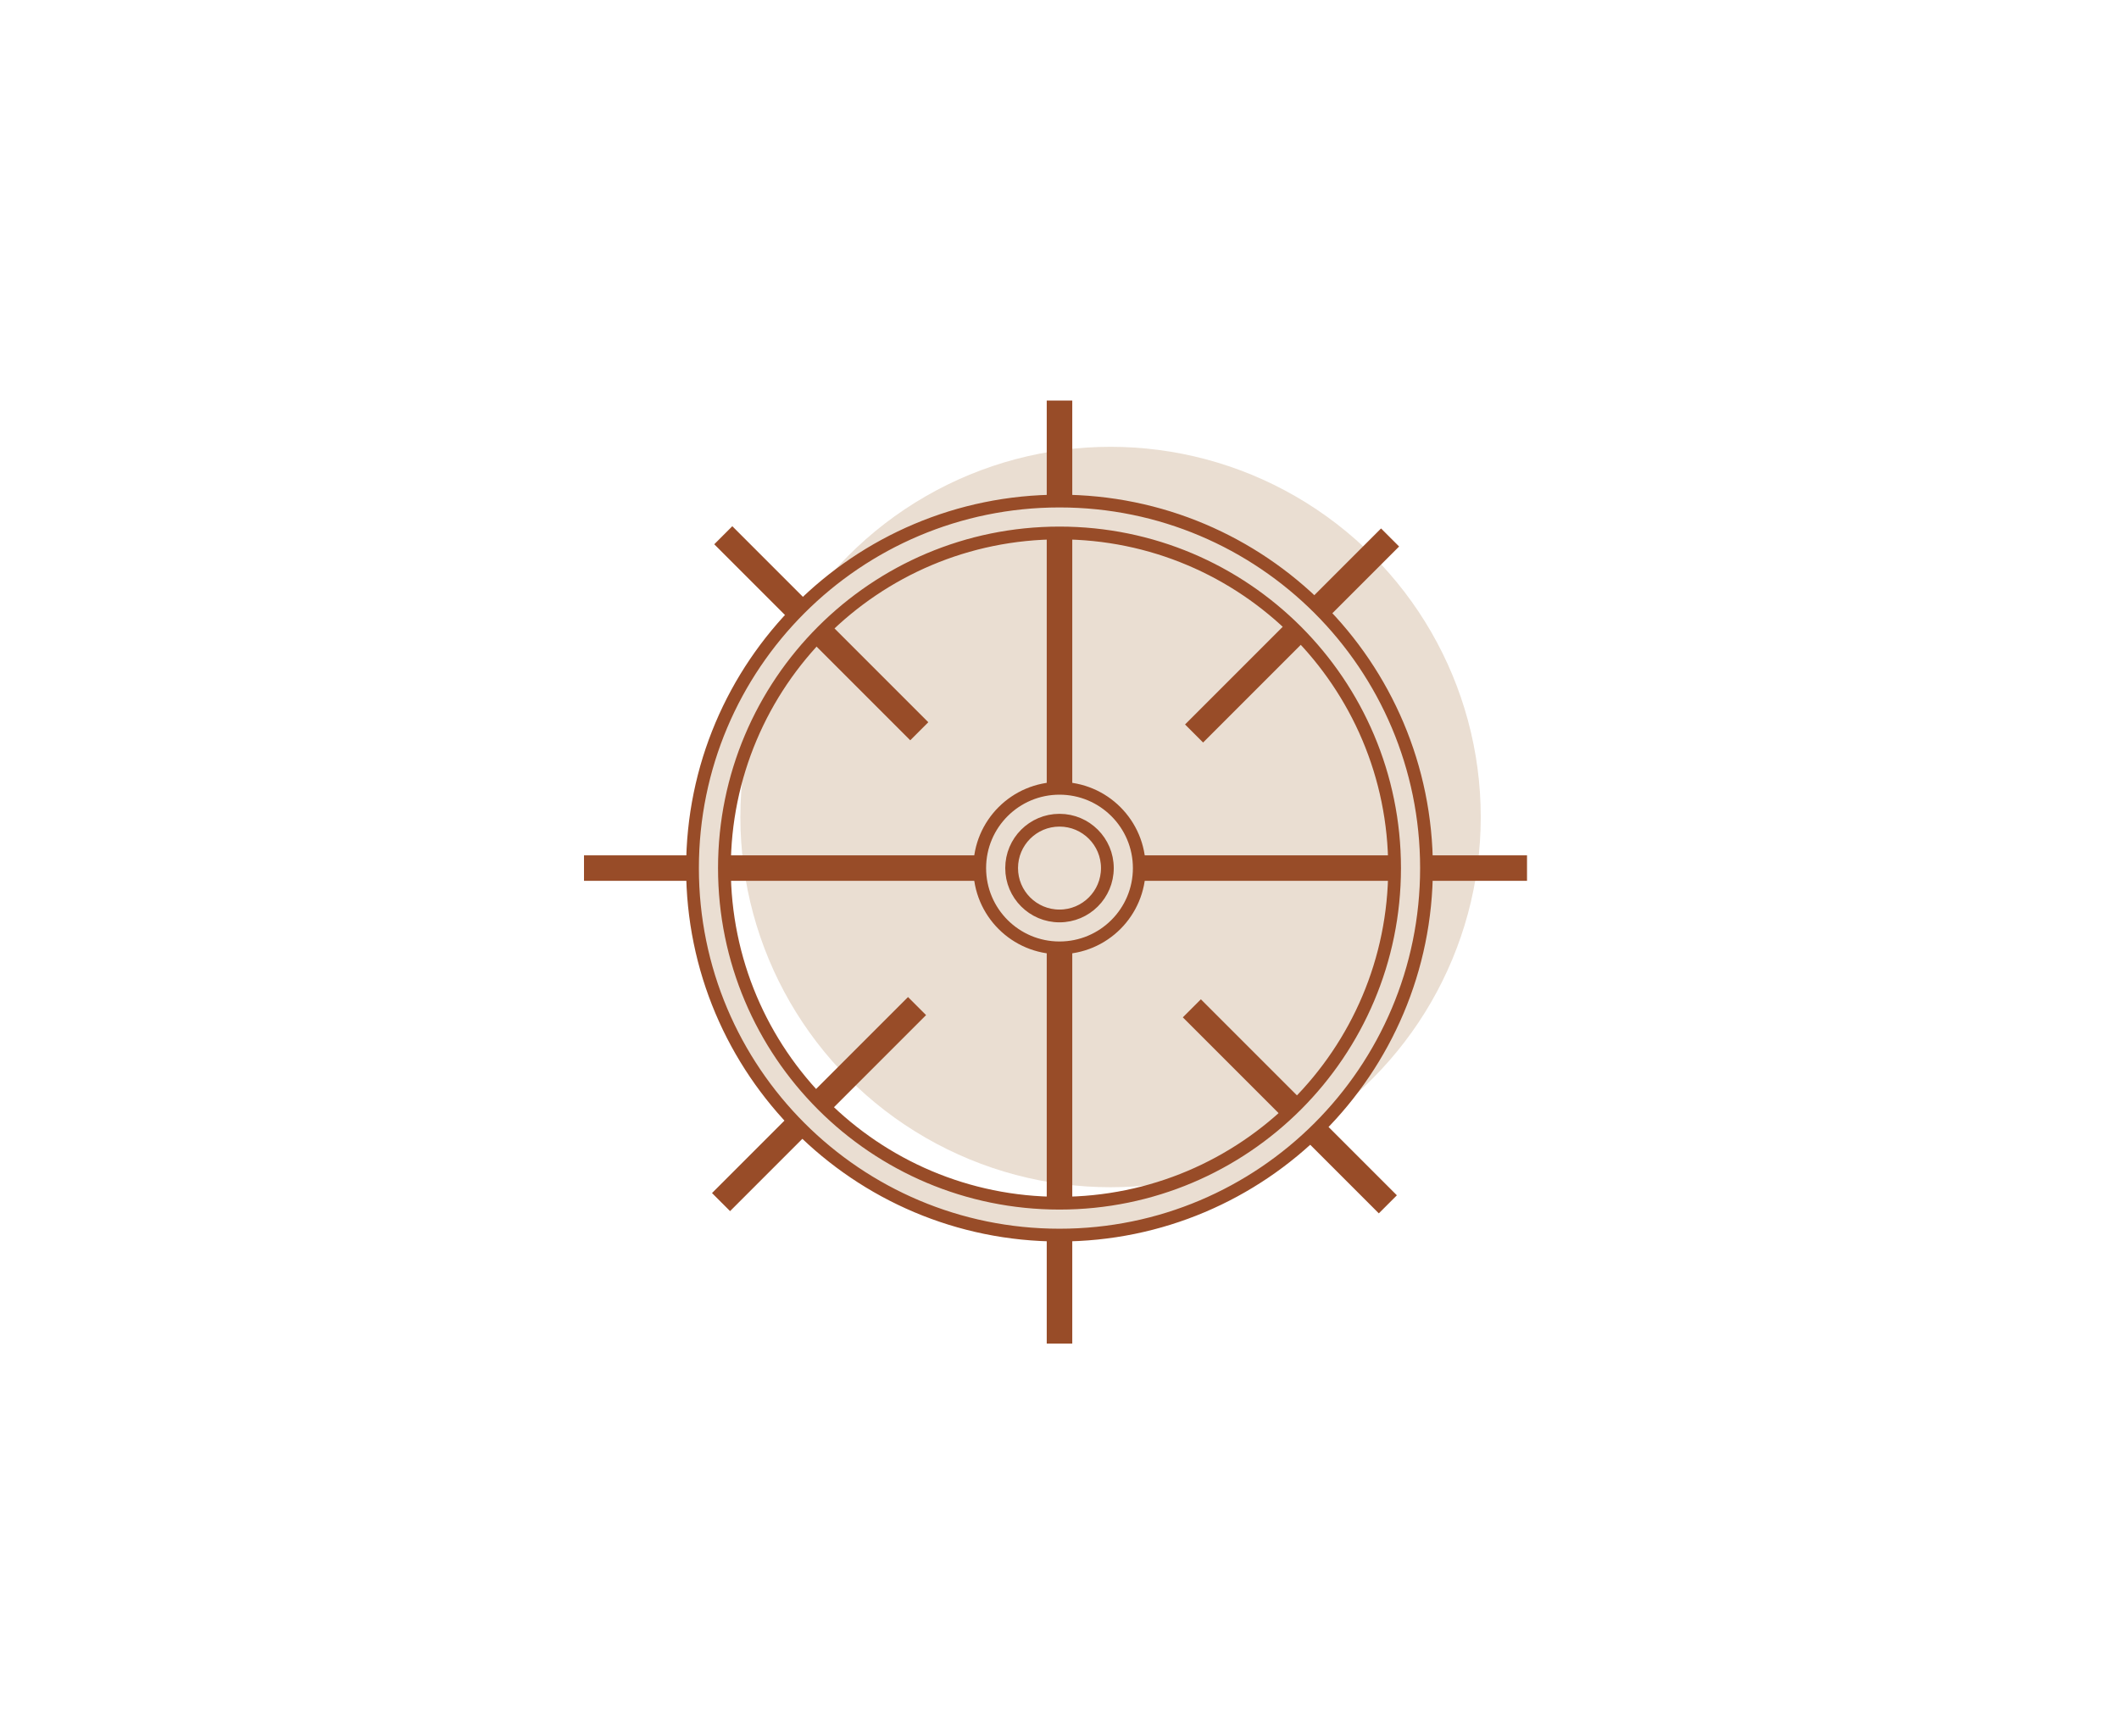 <svg xmlns="http://www.w3.org/2000/svg" width="166" height="136" viewBox="0 0 166 136" fill="none"><circle cx="87" cy="64" r="29" fill="#EADED2"></circle><path d="M83 61.75V32.375" stroke="#984C28" stroke-width="2" stroke-linecap="square" stroke-linejoin="round"></path><path d="M83 104.25V74.875" stroke="#984C28" stroke-width="2" stroke-linecap="square" stroke-linejoin="round"></path><path d="M89.25 68H118.625" stroke="#984C28" stroke-width="2" stroke-linecap="square" stroke-linejoin="round"></path><path d="M94.25 56.75L108.19 42.81" stroke="#984C28" stroke-width="2" stroke-linecap="square" stroke-linejoin="round"></path><path d="M71.133 79.516L57.192 93.457" stroke="#984C28" stroke-width="2" stroke-linecap="square" stroke-linejoin="round"></path><path d="M94.075 79.692L108.015 93.632" stroke="#984C28" stroke-width="2" stroke-linecap="square" stroke-linejoin="round"></path><path d="M71.308 56.575L57.367 42.634" stroke="#984C28" stroke-width="2" stroke-linecap="square" stroke-linejoin="round"></path><path d="M46.75 68H76.125" stroke="#984C28" stroke-width="2" stroke-linecap="square" stroke-linejoin="round"></path><path d="M83 96.75C67.122 96.75 54.25 83.878 54.25 68C54.25 52.122 67.122 39.25 83 39.25C98.878 39.25 111.75 52.122 111.75 68C111.75 83.878 98.878 96.75 83 96.75ZM83 94.25C97.498 94.25 109.25 82.498 109.25 68C109.25 53.502 97.498 41.75 83 41.75C68.502 41.75 56.75 53.502 56.75 68C56.75 82.498 68.502 94.25 83 94.25Z" fill="#EADED2" stroke="#984C28" stroke-linecap="round" stroke-linejoin="round"></path><path d="M83 74.25C79.548 74.25 76.75 71.452 76.75 68C76.75 64.548 79.548 61.75 83 61.75C86.452 61.75 89.25 64.548 89.25 68C89.25 71.452 86.452 74.25 83 74.25ZM83 71.75C85.071 71.75 86.75 70.071 86.75 68C86.75 65.929 85.071 64.25 83 64.25C80.929 64.25 79.25 65.929 79.25 68C79.25 70.071 80.929 71.75 83 71.75Z" fill="#EADED2" stroke="#984C28" stroke-linecap="round" stroke-linejoin="round"></path></svg>